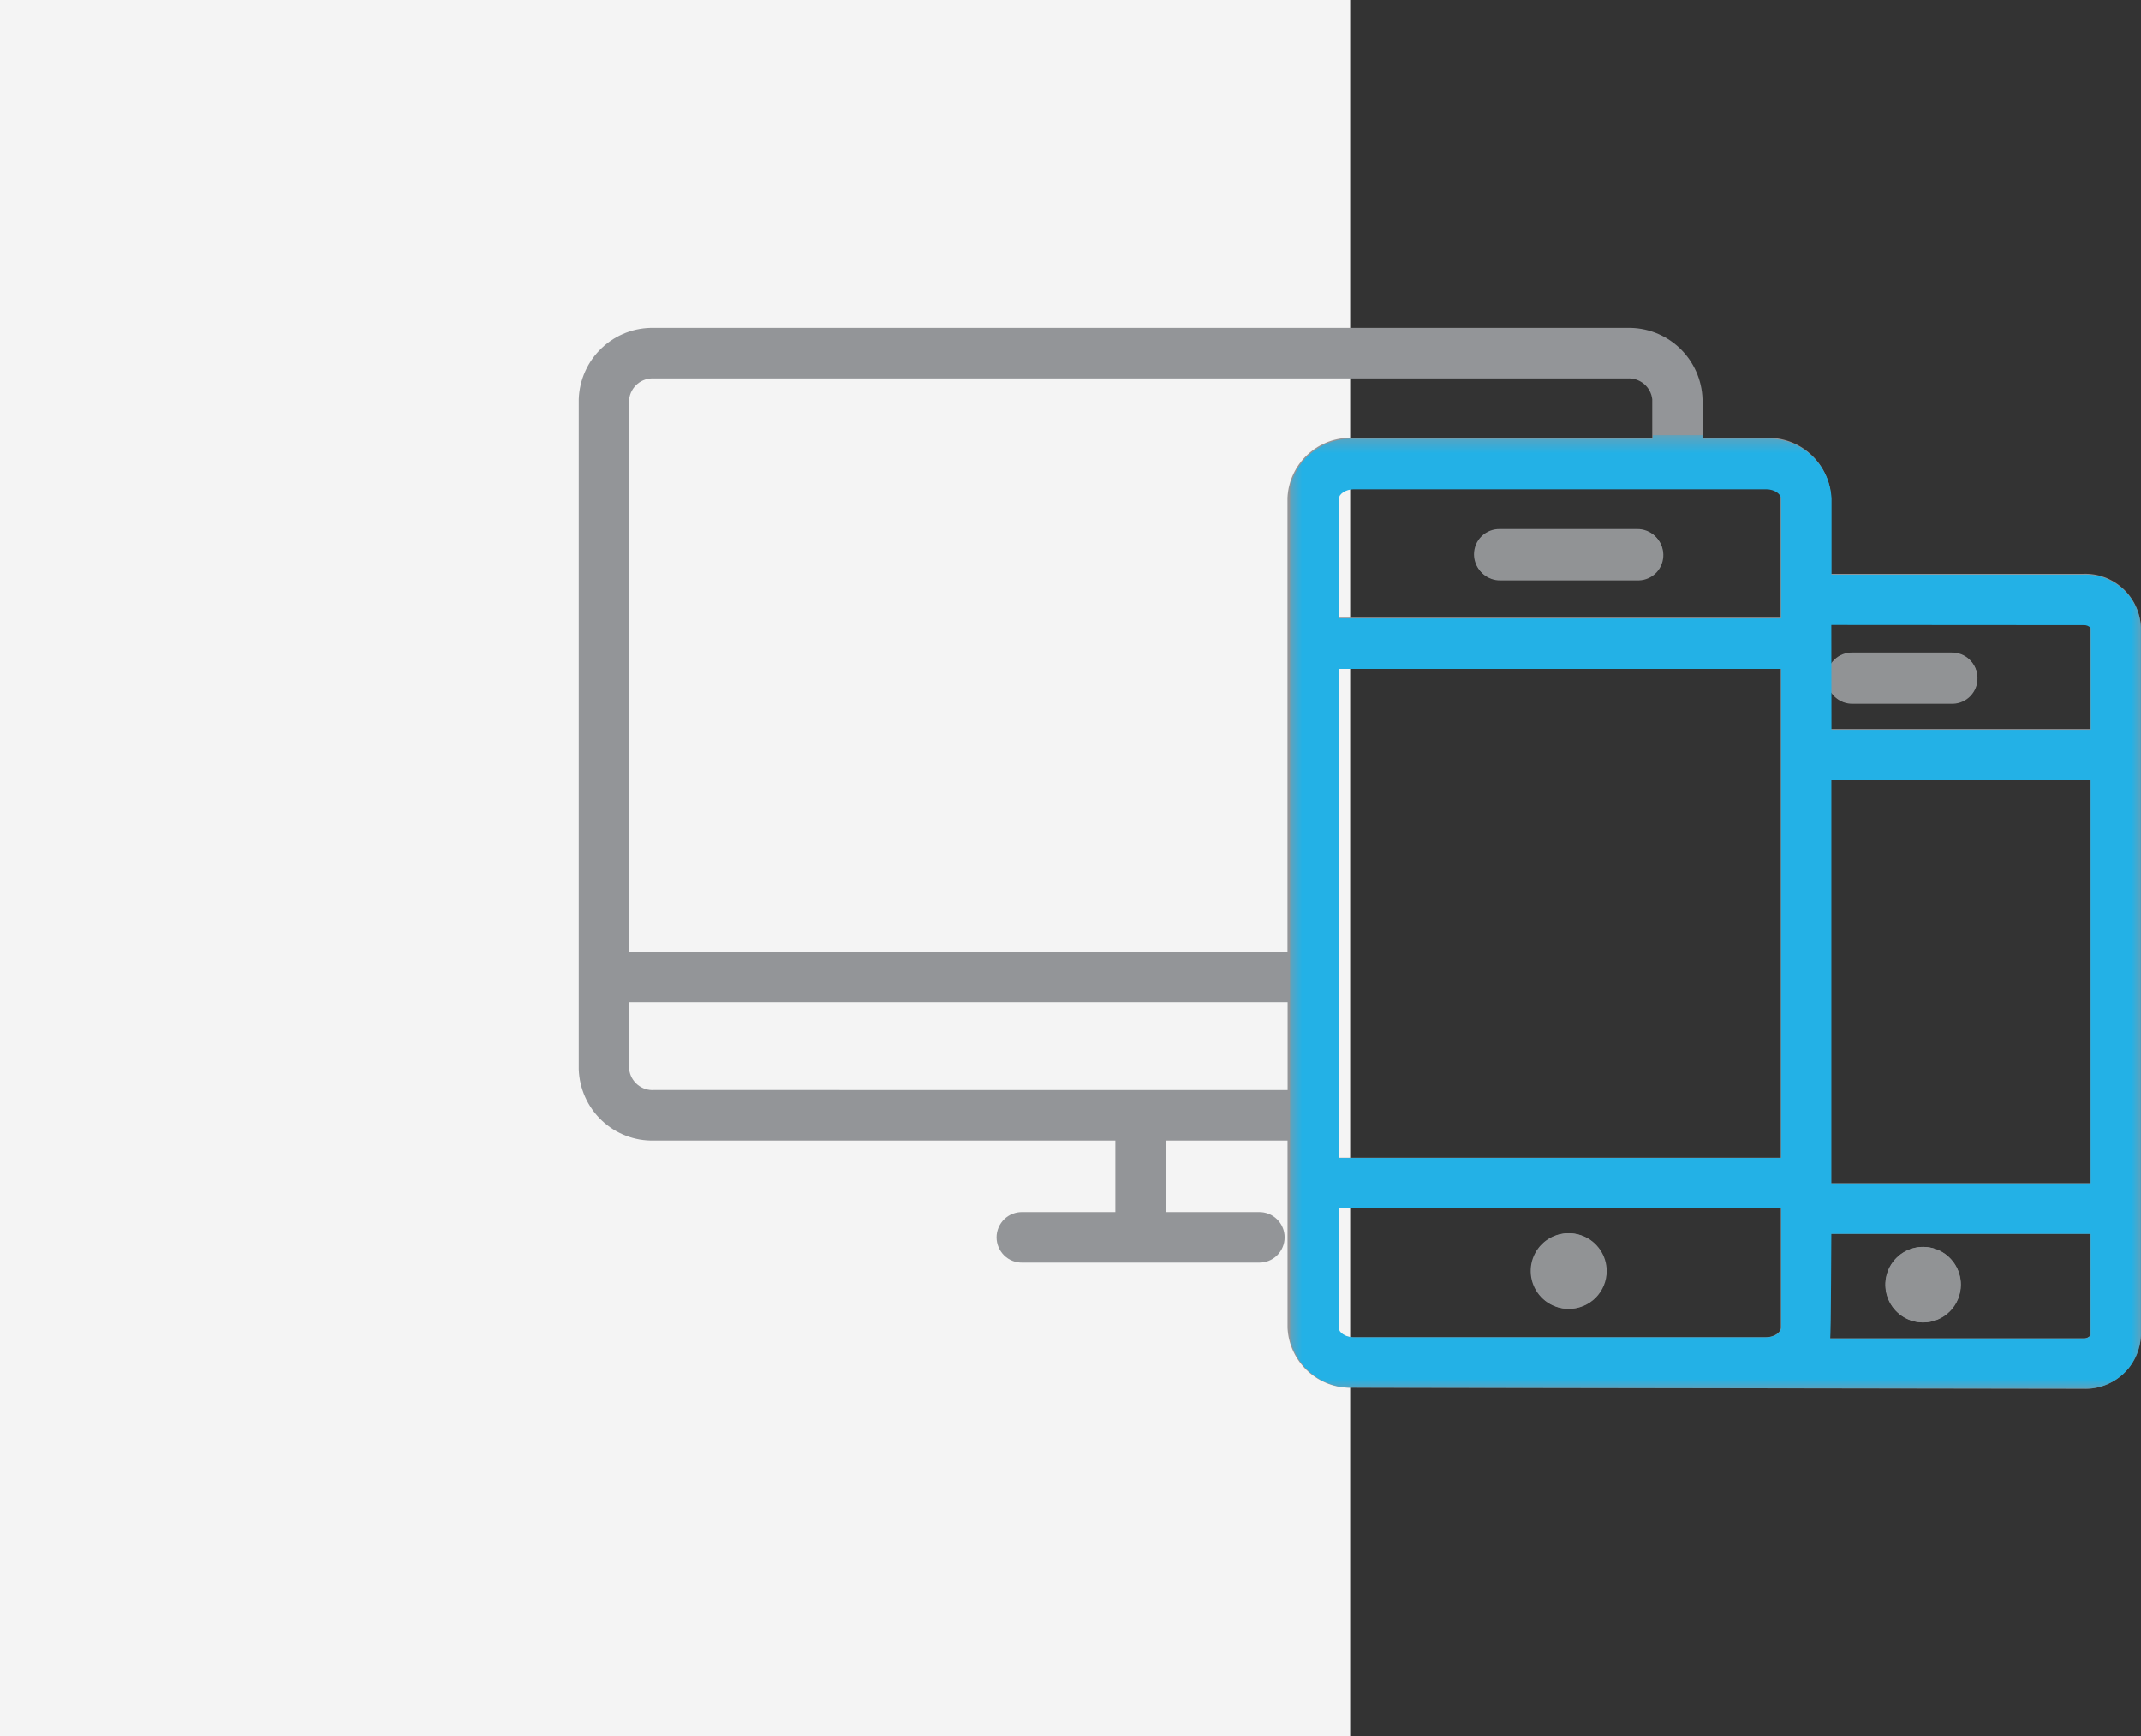 <svg width="111" height="90" viewBox="0 0 111 90" fill="none" xmlns="http://www.w3.org/2000/svg">
<rect x="0" y="0" width="111" height="90" fill="#333333" stroke="none"/>
<rect width="70" height="90" fill="#F4F4F4"/>
<g clip-path="url(#clip0_64_459)">
<path d="M101.162 36.447H96.054C95.879 36.453 95.704 36.424 95.541 36.361C95.377 36.297 95.228 36.202 95.102 36.08C94.976 35.958 94.875 35.811 94.807 35.649C94.738 35.487 94.703 35.314 94.703 35.138C94.703 34.962 94.738 34.788 94.807 34.626C94.875 34.464 94.976 34.318 95.102 34.196C95.228 34.074 95.377 33.978 95.541 33.915C95.704 33.852 95.879 33.822 96.054 33.828H101.162C101.338 33.822 101.512 33.852 101.676 33.915C101.84 33.978 101.989 34.074 102.115 34.196C102.241 34.318 102.342 34.464 102.41 34.626C102.479 34.788 102.514 34.962 102.514 35.138C102.514 35.314 102.479 35.487 102.41 35.649C102.342 35.811 102.241 35.958 102.115 36.08C101.989 36.202 101.84 36.297 101.676 36.361C101.512 36.424 101.338 36.453 101.162 36.447Z" fill="#939598"/>
<path d="M99.698 68.557C99.311 68.557 98.934 68.443 98.613 68.228C98.291 68.012 98.041 67.707 97.893 67.349C97.746 66.991 97.707 66.598 97.782 66.218C97.858 65.838 98.043 65.489 98.317 65.216C98.59 64.942 98.938 64.755 99.317 64.68C99.695 64.604 100.088 64.643 100.445 64.791C100.802 64.939 101.107 65.19 101.322 65.512C101.536 65.834 101.651 66.213 101.651 66.6C101.649 67.118 101.442 67.615 101.076 67.982C100.711 68.349 100.215 68.555 99.698 68.557Z" fill="#939598"/>
<path d="M108.004 29.749H94.934V25.803C94.893 24.942 94.514 24.133 93.879 23.551C93.244 22.97 92.405 22.663 91.546 22.7H88.268V20.7C88.237 19.689 87.807 18.733 87.073 18.039C86.339 17.346 85.361 16.972 84.353 17H33.913C32.907 16.974 31.931 17.349 31.199 18.043C30.467 18.736 30.039 19.691 30.007 20.7V55.429C30.039 56.438 30.467 57.393 31.199 58.087C31.931 58.78 32.907 59.155 33.913 59.129H57.826V62.838H53.019C52.843 62.832 52.669 62.862 52.505 62.925C52.341 62.988 52.192 63.083 52.066 63.206C51.94 63.328 51.84 63.474 51.771 63.636C51.703 63.798 51.667 63.972 51.667 64.147C51.667 64.323 51.703 64.497 51.771 64.659C51.84 64.821 51.94 64.967 52.066 65.09C52.192 65.212 52.341 65.307 52.505 65.37C52.669 65.433 52.843 65.463 53.019 65.457H65.251C65.426 65.463 65.6 65.433 65.764 65.37C65.928 65.307 66.077 65.212 66.203 65.09C66.329 64.967 66.43 64.821 66.498 64.659C66.567 64.497 66.602 64.323 66.602 64.147C66.602 63.972 66.567 63.798 66.498 63.636C66.43 63.474 66.329 63.328 66.203 63.206C66.077 63.083 65.928 62.988 65.764 62.925C65.6 62.862 65.426 62.832 65.251 62.838H60.443V59.129H66.753V68.838C66.794 69.699 67.173 70.508 67.808 71.09C68.443 71.672 69.281 71.978 70.141 71.941L108 71.999C108.762 72.028 109.505 71.753 110.066 71.235C110.627 70.717 110.961 69.998 110.995 69.234V32.511C110.961 31.747 110.627 31.028 110.066 30.51C109.505 29.992 108.762 29.718 108 29.747M69.369 34.639H92.323V60.021H69.369V34.639ZM94.932 61.328V40.417H108.392V61.34H94.932V61.328ZM108.003 32.369C108.074 32.363 108.145 32.374 108.212 32.4C108.278 32.426 108.338 32.467 108.386 32.52V37.791H94.926V32.36L108.003 32.369ZM92.314 25.805V32.02H69.369V25.805C69.369 25.581 69.707 25.32 70.144 25.32H91.548C91.983 25.32 92.321 25.581 92.321 25.805M32.62 20.701C32.656 20.388 32.811 20.101 33.053 19.899C33.295 19.698 33.605 19.598 33.919 19.62H84.362C84.676 19.598 84.986 19.698 85.228 19.899C85.471 20.101 85.626 20.388 85.661 20.701V22.701H70.136C69.277 22.665 68.439 22.972 67.804 23.553C67.17 24.135 66.791 24.944 66.75 25.805V49.333H32.612L32.62 20.701ZM33.919 56.51C33.606 56.533 33.296 56.434 33.054 56.233C32.812 56.032 32.656 55.745 32.62 55.432V51.956H66.757V56.513L33.919 56.51ZM69.374 68.841V62.638H92.326V68.841C92.326 69.065 91.988 69.326 91.552 69.326H70.136C69.701 69.326 69.362 69.065 69.362 68.841M108.003 69.383H94.868C94.902 69.207 94.926 63.962 94.926 63.962H108.386V69.223C108.34 69.279 108.281 69.323 108.214 69.351C108.147 69.379 108.075 69.39 108.003 69.383Z" fill="#939598"/>
<path d="M84.855 30.047H77.771C77.596 30.053 77.421 30.024 77.258 29.961C77.094 29.898 76.945 29.802 76.819 29.68C76.692 29.558 76.592 29.411 76.524 29.25C76.455 29.088 76.42 28.914 76.42 28.738C76.42 28.562 76.455 28.388 76.524 28.226C76.592 28.064 76.692 27.918 76.819 27.796C76.945 27.674 77.094 27.578 77.258 27.515C77.421 27.452 77.596 27.422 77.771 27.428H84.855C85.03 27.422 85.205 27.452 85.368 27.515C85.532 27.578 85.681 27.674 85.808 27.796C85.934 27.918 86.034 28.064 86.102 28.226C86.171 28.388 86.206 28.562 86.206 28.738C86.206 28.914 86.171 29.088 86.102 29.25C86.034 29.411 85.934 29.558 85.808 29.68C85.681 29.802 85.532 29.898 85.368 29.961C85.205 30.024 85.03 30.053 84.855 30.047Z" fill="#939598"/>
<path d="M81.312 67.85C80.926 67.85 80.548 67.735 80.227 67.52C79.906 67.305 79.655 66.999 79.508 66.641C79.36 66.283 79.321 65.89 79.396 65.51C79.472 65.13 79.658 64.781 79.931 64.508C80.204 64.234 80.552 64.047 80.931 63.972C81.31 63.896 81.703 63.935 82.059 64.083C82.416 64.231 82.721 64.482 82.936 64.804C83.15 65.126 83.265 65.505 83.265 65.892C83.265 66.149 83.215 66.404 83.116 66.641C83.018 66.879 82.874 67.094 82.693 67.276C82.512 67.458 82.296 67.602 82.059 67.701C81.822 67.799 81.568 67.85 81.312 67.85Z" fill="#939598"/>
<mask id="mask0_64_459" style="mask-type:luminance" maskUnits="userSpaceOnUse" x="66" y="22" width="45" height="51">
<path d="M111 22.56H66.885V72H111V22.56Z" fill="white"/>
</mask>
<g mask="url(#mask0_64_459)">
<path d="M101.178 36.482H96.07C95.724 36.494 95.387 36.367 95.134 36.13C94.881 35.893 94.732 35.565 94.721 35.218C94.709 34.872 94.835 34.534 95.071 34.281C95.308 34.027 95.635 33.878 95.981 33.866H101.173C101.519 33.855 101.856 33.981 102.109 34.218C102.362 34.455 102.51 34.783 102.522 35.13C102.534 35.477 102.408 35.814 102.171 36.068C101.935 36.321 101.608 36.47 101.262 36.482H101.173" fill="#919395"/>
<path d="M99.711 68.559C99.325 68.559 98.948 68.445 98.626 68.23C98.305 68.014 98.055 67.709 97.907 67.351C97.759 66.993 97.721 66.6 97.796 66.22C97.871 65.84 98.057 65.491 98.33 65.217C98.603 64.944 98.951 64.757 99.33 64.682C99.709 64.606 100.102 64.645 100.459 64.793C100.816 64.941 101.121 65.192 101.335 65.514C101.55 65.836 101.664 66.215 101.664 66.602C101.664 67.121 101.459 67.619 101.092 67.986C100.726 68.353 100.229 68.559 99.711 68.559Z" fill="#919395"/>
<path d="M108.007 29.788H94.955V25.849C94.914 24.989 94.535 24.18 93.901 23.599C93.266 23.018 92.429 22.712 91.57 22.748H88.295V22.56H85.692V22.75H70.181C69.429 22.718 68.689 22.95 68.088 23.404C67.487 23.859 67.062 24.508 66.885 25.242V69.434C67.059 70.172 67.485 70.826 68.088 71.283C68.691 71.741 69.435 71.973 70.19 71.94L108.012 71.997C108.771 72.025 109.511 71.751 110.071 71.236C110.63 70.72 110.964 70.004 111 69.243V32.549C110.966 31.786 110.632 31.067 110.071 30.55C109.511 30.033 108.769 29.759 108.007 29.788ZM69.414 25.851C69.414 25.626 69.752 25.366 70.189 25.366H91.572C92.007 25.366 92.344 25.626 92.344 25.851V32.059H69.414V25.851ZM69.414 34.675H92.345V60.031H69.414V34.675ZM92.348 68.844C92.348 69.068 92.01 69.329 91.575 69.329H70.181C69.746 69.329 69.409 69.068 69.409 68.844H69.421V62.647H92.348V68.844ZM94.946 32.401L108.016 32.41C108.087 32.404 108.159 32.415 108.225 32.441C108.292 32.467 108.351 32.508 108.399 32.561V37.831H94.953L94.946 32.401ZM108.392 69.228C108.346 69.284 108.287 69.328 108.22 69.356C108.153 69.384 108.081 69.394 108.009 69.388H94.889C94.923 69.211 94.947 63.966 94.947 63.966H108.393L108.392 69.228ZM108.392 61.352H94.946V40.447H108.392V61.352Z" fill="#23B1E6"/>
<path d="M84.886 30.088H77.81C77.639 30.094 77.468 30.066 77.308 30.005C77.147 29.945 77 29.854 76.875 29.736C76.749 29.619 76.648 29.478 76.578 29.322C76.507 29.165 76.467 28.996 76.461 28.825C76.455 28.653 76.483 28.482 76.544 28.321C76.604 28.16 76.695 28.012 76.812 27.887C76.929 27.761 77.07 27.66 77.226 27.589C77.382 27.518 77.55 27.478 77.722 27.472H84.886C85.232 27.46 85.569 27.587 85.822 27.824C86.075 28.061 86.224 28.389 86.235 28.736C86.247 29.082 86.121 29.42 85.885 29.674C85.648 29.927 85.321 30.076 84.975 30.088H84.886Z" fill="#919395"/>
<path d="M81.347 67.853C80.96 67.853 80.583 67.738 80.261 67.523C79.94 67.308 79.69 67.002 79.542 66.645C79.394 66.287 79.356 65.893 79.431 65.513C79.506 65.134 79.692 64.785 79.966 64.511C80.239 64.237 80.587 64.051 80.966 63.975C81.344 63.9 81.737 63.939 82.094 64.087C82.451 64.235 82.756 64.486 82.971 64.808C83.185 65.13 83.3 65.508 83.3 65.895C83.3 66.415 83.094 66.912 82.728 67.28C82.361 67.647 81.865 67.853 81.347 67.853Z" fill="#919395"/>
</g>
</g>
<defs>
<clipPath id="clip0_64_459">
<rect width="81" height="55" fill="white" transform="translate(30 17)"/>
</clipPath>
</defs>
</svg>
